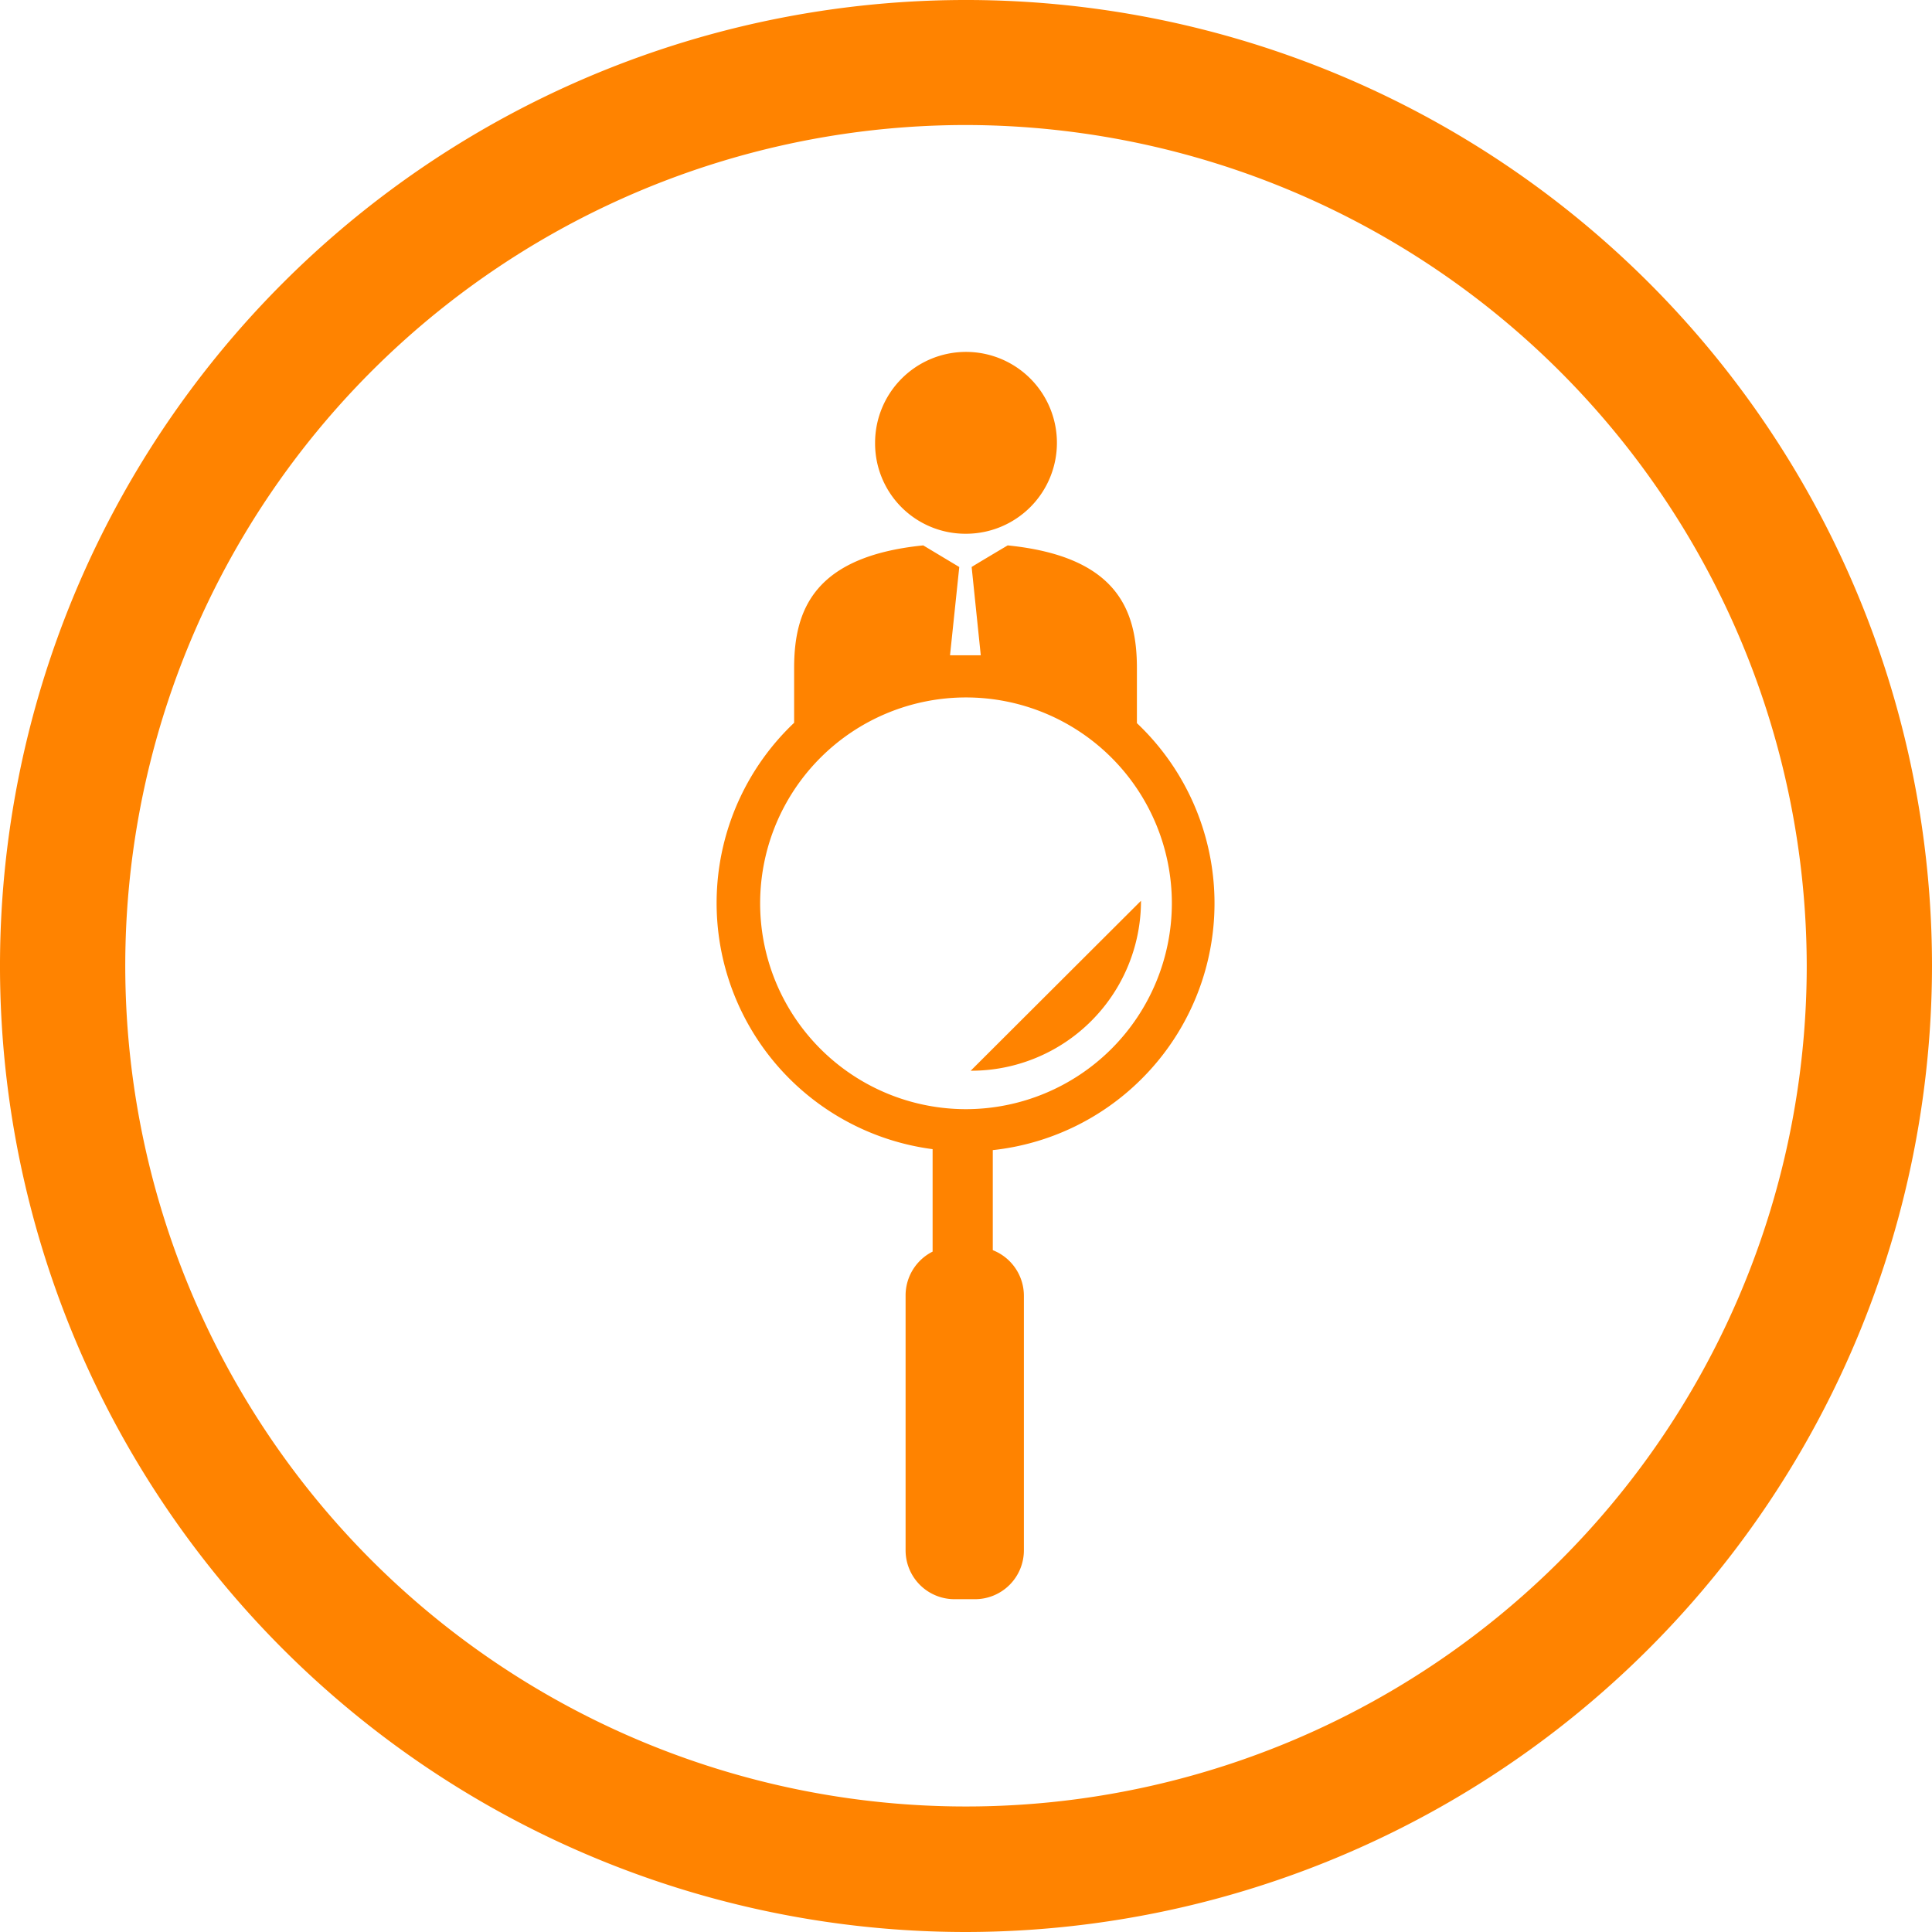 <svg id="Layer_1" data-name="Layer 1" xmlns="http://www.w3.org/2000/svg" viewBox="0 0 160.86 160.86"><defs><style>.cls-1{fill:#ff8300;}</style></defs><title>Ley de Transparencia</title><path class="cls-1" d="M80.43,160.86a80.43,80.43,0,1,1,80.43-80.43A80.52,80.52,0,0,1,80.43,160.86Zm0-150.45a70,70,0,1,0,70,70A70.1,70.1,0,0,0,80.43,10.41Z"/><path class="cls-1" d="M95.05,89.83a20.64,20.64,0,0,0-.39-29.62l0,0V55.62c0-4.83-1.65-9.29-10.76-10.21,0,0-3,1.78-3,1.8l.76,7.35c-.42,0-.85,0-1.28,0s-.86,0-1.28,0l.77-7.35-3-1.8c-9.1.92-10.75,5.38-10.75,10.21v4.56l0,0a20.67,20.67,0,0,0,11.53,35.5v8.53a4.08,4.08,0,0,0-2.25,3.64v21.23a4.07,4.07,0,0,0,4.07,4.07h1.71a4.07,4.07,0,0,0,4.07-4.07V107.88a4.08,4.08,0,0,0-2.59-3.79V95.76A20.65,20.65,0,0,0,95.05,89.83ZM80.43,92.35A17.14,17.14,0,1,1,97.57,75.21,17.16,17.16,0,0,1,80.43,92.35Z"/><path class="cls-1" d="M80.43,44.44a7.57,7.57,0,1,0-7.57-7.57A7.52,7.52,0,0,0,80.43,44.44Z"/><path class="cls-1" d="M80.82,89.15A14.14,14.14,0,0,0,95,75Z"/></svg>